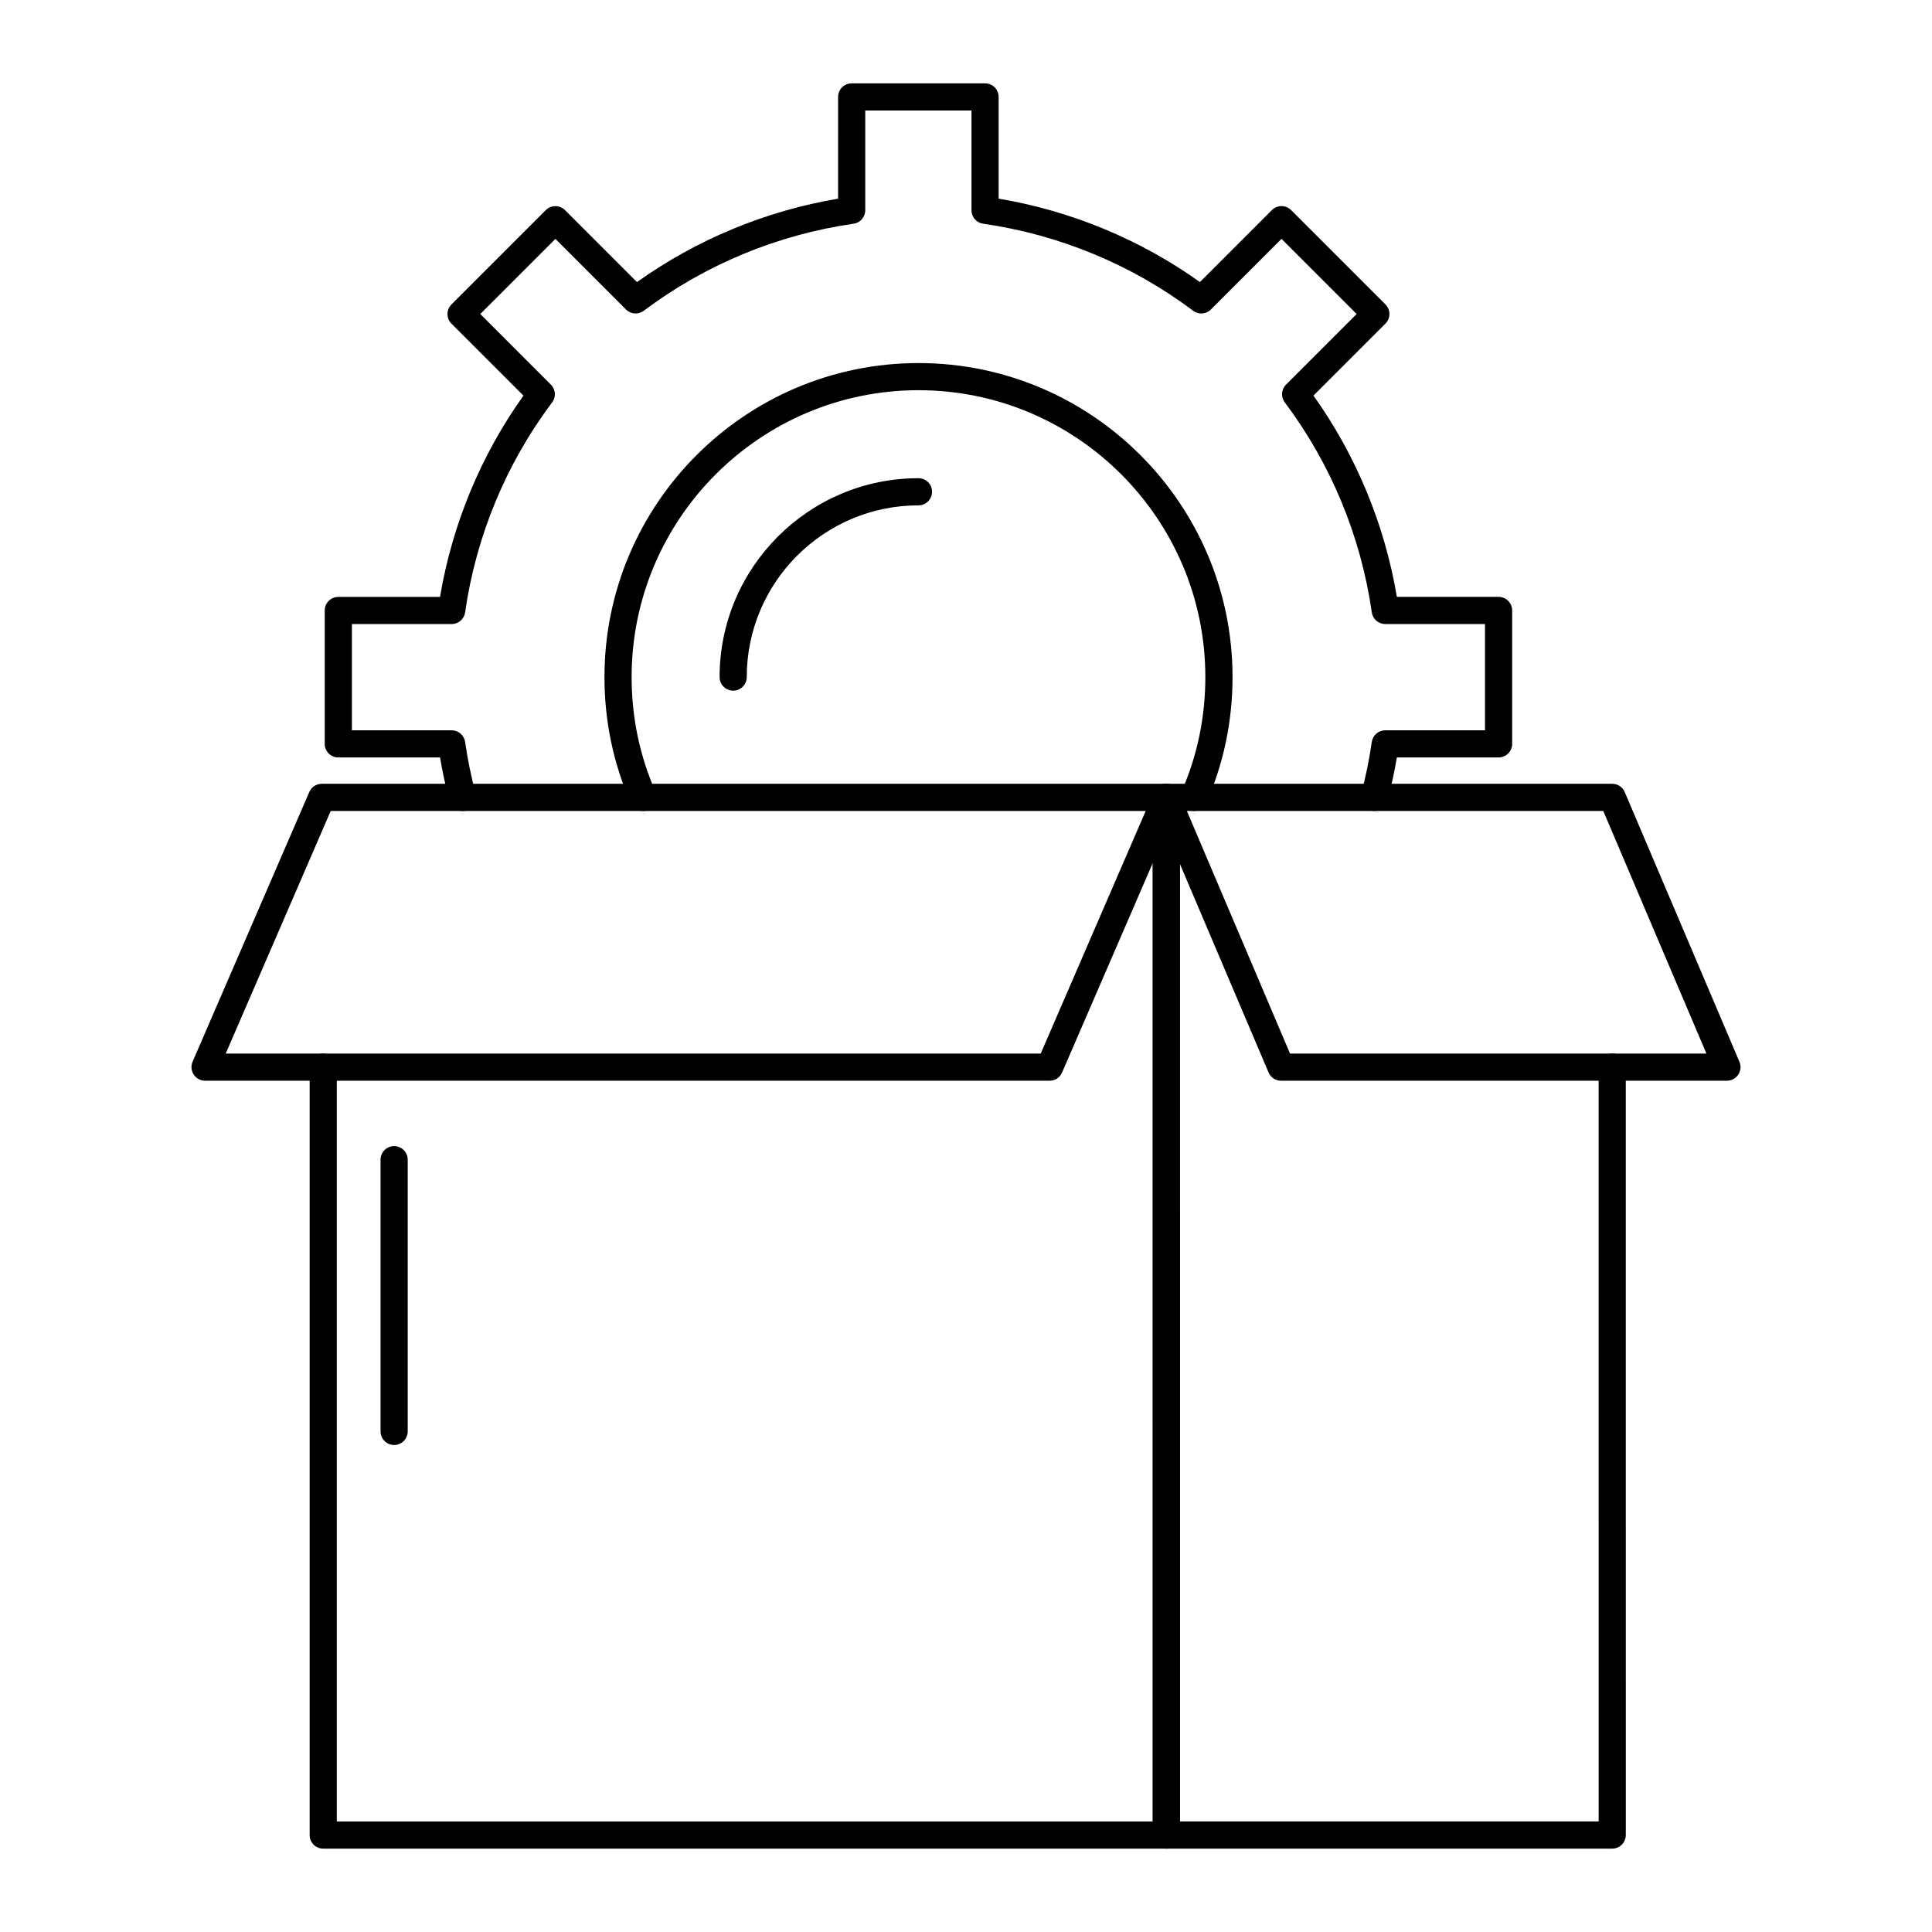 <?xml version="1.0" encoding="UTF-8"?>
<!-- Uploaded to: ICON Repo, www.svgrepo.com, Generator: ICON Repo Mixer Tools -->
<svg fill="#000000" width="800px" height="800px" version="1.1" viewBox="144 144 512 512" xmlns="http://www.w3.org/2000/svg">
 <g>
  <path d="m453.09 633.91h-223.43c-1.988 0-3.598-1.609-3.598-3.598v-203.51c0-1.988 1.609-3.598 3.598-3.598 1.988 0 3.598 1.609 3.598 3.598v199.91h216.23v-271.39c0-1.988 1.609-3.598 3.598-3.598 1.988 0 3.598 1.609 3.598 3.598l0.004 275c0 1.984-1.609 3.598-3.598 3.598z"/>
  <path d="m422.16 430.4h-223.82c-1.211 0-2.344-0.609-3.008-1.625-0.664-1.012-0.777-2.293-0.297-3.402l30.934-71.488c0.57-1.316 1.871-2.172 3.305-2.172h223.82c1.211 0 2.344 0.609 3.008 1.625 0.664 1.012 0.777 2.293 0.297 3.402l-30.934 71.488c-0.566 1.32-1.867 2.172-3.301 2.172zm-218.34-7.195h215.98l27.82-64.289-215.98-0.004z"/>
  <path d="m571.26 633.91h-118.17c-1.988 0-3.598-1.609-3.598-3.598l-0.004-275c0-1.988 1.609-3.598 3.598-3.598 1.988 0 3.598 1.609 3.598 3.598l0.004 271.39h110.97l-0.004-199.91c0-1.988 1.609-3.598 3.598-3.598 1.988 0 3.598 1.609 3.598 3.598l0.004 203.51c0 1.984-1.609 3.598-3.598 3.598z"/>
  <path d="m601.66 430.4h-118.17c-1.445 0-2.75-0.863-3.309-2.191l-30.395-71.488c-0.473-1.109-0.359-2.387 0.309-3.394s1.793-1.613 3-1.613h118.17c1.445 0 2.75 0.863 3.309 2.191l30.398 71.488c0.473 1.109 0.359 2.383-0.309 3.394-0.668 1.008-1.793 1.613-3 1.613zm-115.79-7.195h110.35l-27.336-64.289-110.35-0.004z"/>
  <path d="m508.2 358.92c-0.312 0-0.629-0.043-0.941-0.125-1.918-0.52-3.055-2.492-2.539-4.414 1.195-4.426 2.148-9.055 2.82-13.762 0.258-1.77 1.773-3.086 3.562-3.086h26.438v-28.156h-26.438c-1.789 0-3.309-1.316-3.562-3.09-2.891-20.184-10.867-39.426-23.062-55.648-1.078-1.434-0.938-3.441 0.332-4.707l18.715-18.715-19.91-19.91-18.715 18.715c-1.266 1.273-3.273 1.41-4.711 0.332-16.219-12.203-35.461-20.176-55.645-23.066-1.77-0.254-3.09-1.77-3.09-3.562v-26.438h-28.152v26.438c0 1.789-1.312 3.309-3.09 3.562-20.156 2.891-39.383 10.871-55.605 23.066-1.426 1.078-3.438 0.938-4.707-0.332l-18.711-18.715-19.91 19.91 18.711 18.719c1.27 1.266 1.41 3.273 0.332 4.707-12.199 16.219-20.176 35.461-23.062 55.648-0.258 1.773-1.773 3.09-3.562 3.09h-26.438v28.156h26.438c1.789 0 3.309 1.312 3.562 3.086 0.676 4.707 1.629 9.336 2.82 13.762 0.516 1.918-0.617 3.894-2.539 4.414-1.891 0.52-3.891-0.613-4.414-2.535-1.004-3.731-1.848-7.598-2.512-11.527h-26.957c-1.988 0-3.598-1.609-3.598-3.598v-35.352c0-1.988 1.609-3.598 3.598-3.598h26.953c3.234-19.219 10.828-37.543 22.109-53.34l-19.074-19.074c-1.406-1.406-1.406-3.684 0-5.09l25-25c0.676-0.676 1.59-1.055 2.543-1.055 0.957 0 1.871 0.379 2.543 1.055l19.07 19.074c15.797-11.277 34.102-18.871 53.297-22.105l0.004-26.965c0-1.988 1.609-3.598 3.598-3.598h35.352c1.988 0 3.598 1.609 3.598 3.598v26.953c19.219 3.234 37.539 10.828 53.34 22.109l19.074-19.074c1.406-1.406 3.684-1.406 5.09 0l25 25c1.406 1.406 1.406 3.684 0 5.09l-19.074 19.074c11.281 15.797 18.875 34.121 22.109 53.34h26.953c1.988 0 3.598 1.609 3.598 3.598v35.352c0 1.988-1.609 3.598-3.598 3.598h-26.957c-0.664 3.93-1.508 7.793-2.512 11.527-0.438 1.605-1.887 2.66-3.473 2.664z"/>
  <path d="m460.37 358.92c-0.484 0-0.977-0.102-1.449-0.309-1.82-0.801-2.644-2.926-1.84-4.746 4.211-9.551 6.348-19.793 6.348-30.434 0-41.918-34.102-76.023-76.02-76.023s-76.023 34.105-76.023 76.023c0 10.637 2.137 20.875 6.352 30.438 0.801 1.82-0.02 3.941-1.84 4.746-1.82 0.805-3.941-0.027-4.746-1.84-4.621-10.48-6.961-21.699-6.961-33.34 0-45.887 37.332-83.219 83.223-83.219 45.887 0 83.219 37.332 83.219 83.219 0 11.648-2.34 22.863-6.957 33.34-0.602 1.34-1.922 2.144-3.305 2.144z"/>
  <path d="m338.3 327.03c-1.988 0-3.598-1.609-3.598-3.598 0-29.062 23.645-52.703 52.703-52.703 1.988 0 3.598 1.609 3.598 3.598s-1.609 3.598-3.598 3.598c-25.094 0-45.508 20.414-45.508 45.508 0.004 1.988-1.609 3.598-3.598 3.598z"/>
  <path d="m248.45 526.94c-1.988 0-3.598-1.609-3.598-3.598v-72.012c0-1.988 1.609-3.598 3.598-3.598 1.988 0 3.598 1.609 3.598 3.598v72.012c0 1.988-1.609 3.598-3.598 3.598z"/>
 </g>
</svg>